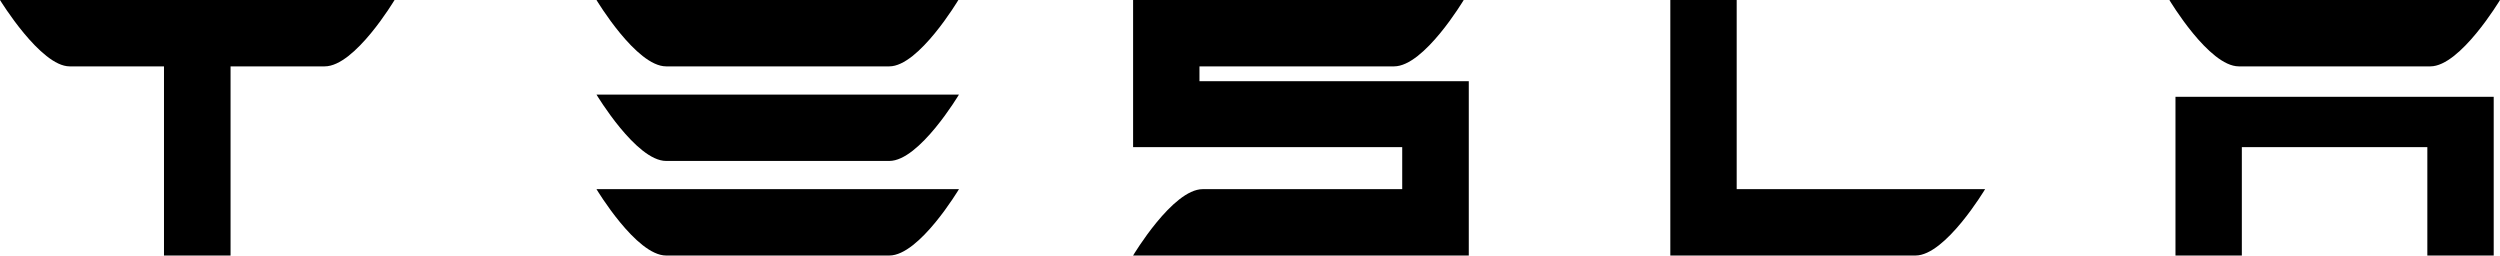 <svg xmlns="http://www.w3.org/2000/svg" viewBox="0 0 123.18 12.59"><g id="Layer_2" data-name="Layer 2"><g id="Layer_1-2" data-name="Layer 1"><path d="M0,0S2,3.27,3.43,3.27H8.08v9.32h3.28V3.27H16C17.49,3.27,19.44,0,19.44,0Z"/><path d="M107.19,12.59h3.27V7.25h9.14v5.34h3.27V4.77H107.19Zm3.12-9.32h9.44c1.47,0,3.43-3.27,3.43-3.27H106.89S108.84,3.27,110.31,3.27Z"/><path d="M59.1,4V3.27h9.59C70.17,3.27,72.12,0,72.12,0H55.83V7.25H69.09V9.32H59.26c-1.48,0-3.43,3.27-3.43,3.27H72.37V4Z"/><path d="M85.57,9.32V0H82.3V12.59H94.38c1.48,0,3.43-3.27,3.43-3.27Z"/><path d="M32.82,3.27h11C45.27,3.27,47.22,0,47.22,0H29.39S31.35,3.27,32.82,3.27Zm0,9.32h11c1.48,0,3.43-3.27,3.43-3.27H29.39S31.35,12.59,32.82,12.59Zm0-4.66h11c1.48,0,3.43-3.27,3.43-3.27H29.39S31.35,7.93,32.82,7.93Z"/></g></g></svg>